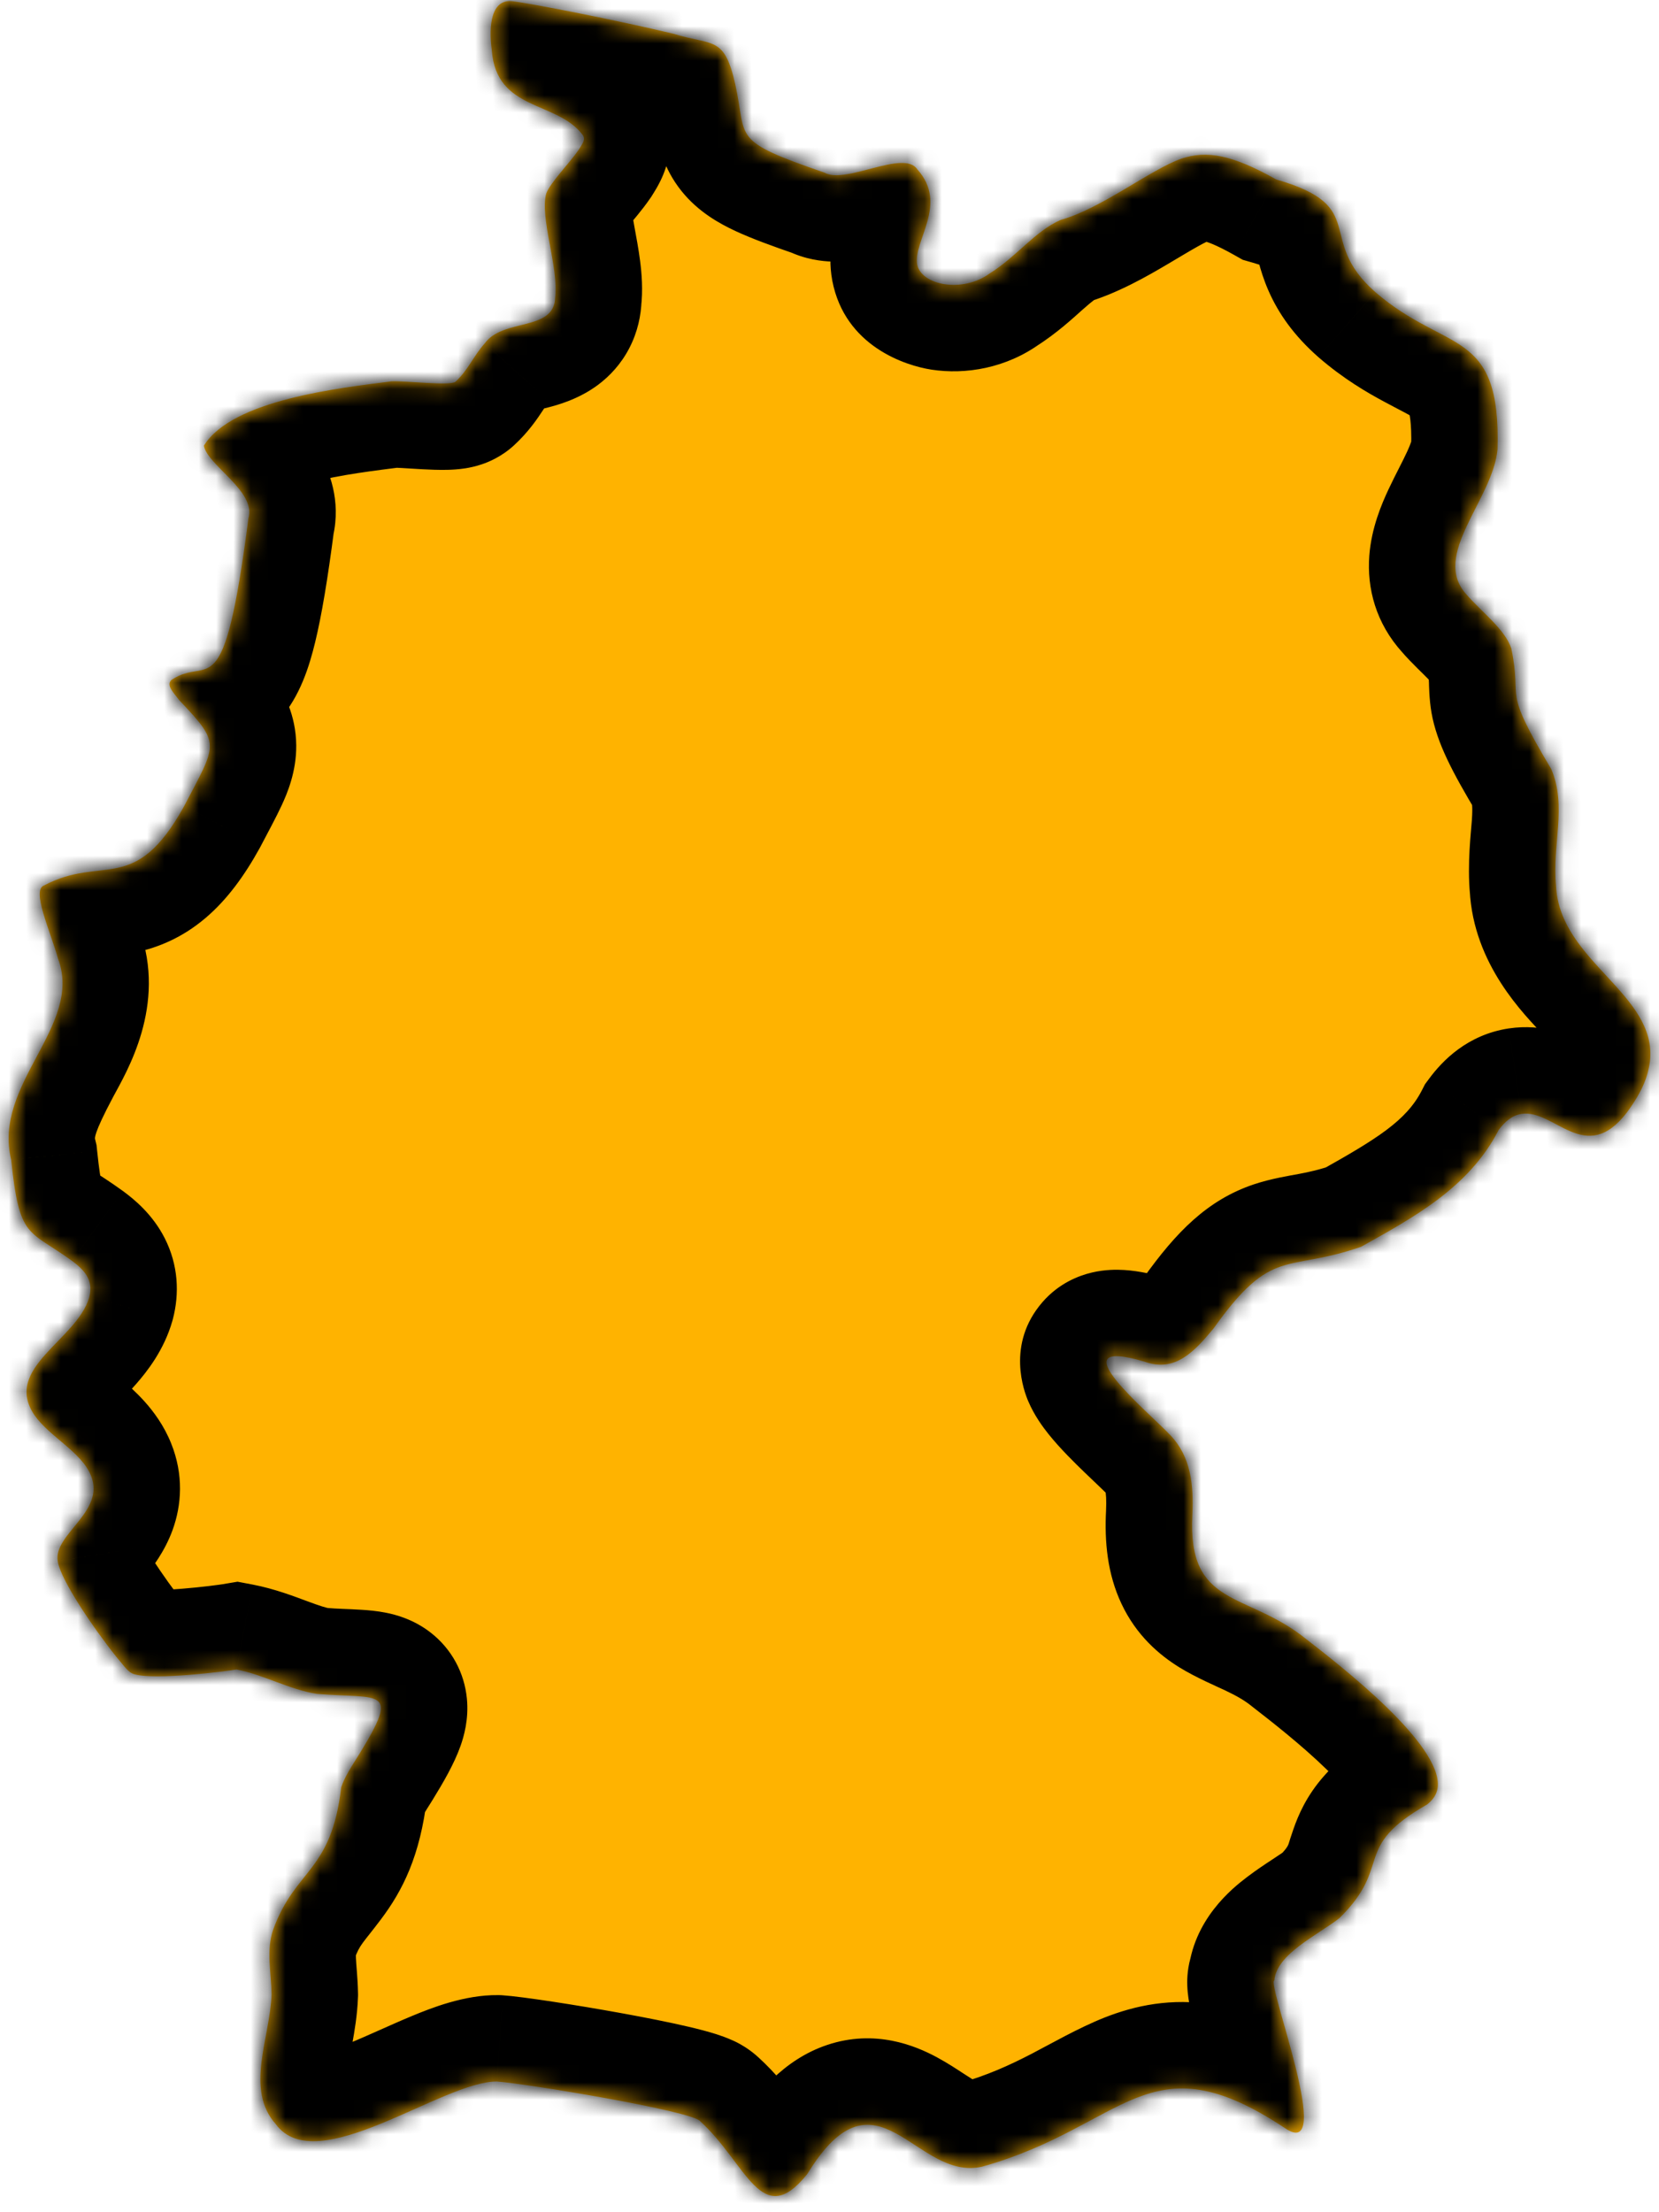 <svg width="96" height="128" viewBox="0 0 96 128" fill="none" xmlns="http://www.w3.org/2000/svg">
<mask id="path-1-inside-1_1261_244" fill="white">
<path fill-rule="evenodd" clip-rule="evenodd" d="M13.69 96.597C15.248 96.893 16.748 97.763 18.338 98.007C22.044 98.312 23.176 97.607 20.791 101.495C20.339 102.22 19.951 102.79 19.745 103.42C19.166 108.36 17.104 108.088 15.807 111.654C15.395 112.851 15.698 114.155 15.717 115.394C15.626 117.922 14.164 120.89 15.958 122.901C18.313 126.133 25.612 120.4 28.759 120.438C30.412 120.549 40.031 122.138 40.512 122.729C43.229 125.204 44.061 129.094 46.711 125.793C50.752 119.181 52.965 126.257 56.841 125.361C65.175 123.02 66.416 117.856 74.347 123.128C77.333 125.184 73.262 114.695 73.74 114.59C73.868 113.063 76.184 112.005 77.499 110.99C80.644 107.907 78.171 106.919 82.582 104.408C82.918 104.137 83.144 103.834 83.195 103.402C83.449 100.937 77.612 96.414 75.565 94.824C72.132 92.057 68.706 93.058 68.996 87.648C69.075 85.935 68.918 84.305 67.743 83.064C66.535 81.754 61.02 77.244 66.23 78.786C68.018 79.431 69.138 78.167 70.218 76.871C73.64 72.061 74.402 73.657 78.764 72.137C81.781 70.446 85.001 68.727 86.721 65.381C87.101 64.868 87.515 64.531 88.051 64.45C89.962 64.167 91.735 67.484 94.133 64.379C95.088 63.081 95.361 62.242 95.477 61.407C95.908 57.499 90.262 55.651 90.041 51.27C89.805 48.824 90.687 46.686 89.764 44.499C86.838 39.596 88.115 40.719 87.455 37.53C87.102 36.417 85.683 35.365 84.853 34.391C82.78 32.114 86.38 28.93 86.656 25.997C86.853 18.934 83.73 20.476 79.592 16.909C76.066 13.812 79.328 11.957 73.855 10.388C71.317 8.959 69.839 8.685 68.35 9.185C66.557 9.822 63.736 12.069 61.37 12.729C59.872 13.39 58.838 14.847 57.279 15.816C55.676 16.988 53.303 16.492 53.073 15.304C52.822 13.946 54.9 11.82 53.084 9.804C52.314 8.615 48.918 10.7 47.705 9.988C42.214 8.097 43.259 8.074 42.543 4.866C41.904 2.045 41.265 2.666 38.958 1.951C35.781 1.19 30.754 0.199 29.669 0.076C28.44 -0.085 28.259 1.447 28.46 2.915C28.726 6.439 32.21 5.824 33.698 7.783C33.9 8.048 33.749 8.248 33.5 8.649C32.961 9.437 31.858 10.549 31.613 11.187C31.215 12.566 32.34 15.478 32.127 17.215C32.067 19.202 29.115 18.392 28.051 19.868C27.399 20.594 27.077 21.436 26.361 22.085C26.079 22.345 23.452 22.026 22.661 22.065C19.676 22.447 13.434 23.125 11.799 25.787C11.991 26.918 14.84 28.413 14.377 29.99C12.921 41.221 12.125 37.864 9.92 39.343C9.628 39.636 9.954 39.976 10.369 40.509C12.803 43.081 12.566 42.985 10.658 46.641C7.783 51.853 5.965 49.428 2.537 51.239C1.822 51.518 2.906 53.859 3.368 55.492C4.803 59.387 -0.432 62.694 0.648 67.11C1.124 71.727 1.64 71.115 4.166 72.952C5.02 73.575 5.397 74.172 5.166 75.057C4.462 77.545 0.144 79.142 1.993 81.878C2.86 83.13 4.721 84.011 5.266 85.384C6.114 87.481 3.086 88.76 3.341 90.325C3.498 91.41 5.449 94.261 6.732 95.863C7.199 96.406 7.411 96.769 7.767 96.869C8.98 97.225 13.021 96.709 13.69 96.597Z"/>
</mask>
<path fill-rule="evenodd" clip-rule="evenodd" d="M13.69 96.597C15.248 96.893 16.748 97.763 18.338 98.007C22.044 98.312 23.176 97.607 20.791 101.495C20.339 102.22 19.951 102.79 19.745 103.42C19.166 108.36 17.104 108.088 15.807 111.654C15.395 112.851 15.698 114.155 15.717 115.394C15.626 117.922 14.164 120.89 15.958 122.901C18.313 126.133 25.612 120.4 28.759 120.438C30.412 120.549 40.031 122.138 40.512 122.729C43.229 125.204 44.061 129.094 46.711 125.793C50.752 119.181 52.965 126.257 56.841 125.361C65.175 123.02 66.416 117.856 74.347 123.128C77.333 125.184 73.262 114.695 73.74 114.59C73.868 113.063 76.184 112.005 77.499 110.99C80.644 107.907 78.171 106.919 82.582 104.408C82.918 104.137 83.144 103.834 83.195 103.402C83.449 100.937 77.612 96.414 75.565 94.824C72.132 92.057 68.706 93.058 68.996 87.648C69.075 85.935 68.918 84.305 67.743 83.064C66.535 81.754 61.02 77.244 66.23 78.786C68.018 79.431 69.138 78.167 70.218 76.871C73.64 72.061 74.402 73.657 78.764 72.137C81.781 70.446 85.001 68.727 86.721 65.381C87.101 64.868 87.515 64.531 88.051 64.45C89.962 64.167 91.735 67.484 94.133 64.379C95.088 63.081 95.361 62.242 95.477 61.407C95.908 57.499 90.262 55.651 90.041 51.27C89.805 48.824 90.687 46.686 89.764 44.499C86.838 39.596 88.115 40.719 87.455 37.53C87.102 36.417 85.683 35.365 84.853 34.391C82.78 32.114 86.38 28.93 86.656 25.997C86.853 18.934 83.73 20.476 79.592 16.909C76.066 13.812 79.328 11.957 73.855 10.388C71.317 8.959 69.839 8.685 68.35 9.185C66.557 9.822 63.736 12.069 61.37 12.729C59.872 13.39 58.838 14.847 57.279 15.816C55.676 16.988 53.303 16.492 53.073 15.304C52.822 13.946 54.9 11.82 53.084 9.804C52.314 8.615 48.918 10.7 47.705 9.988C42.214 8.097 43.259 8.074 42.543 4.866C41.904 2.045 41.265 2.666 38.958 1.951C35.781 1.19 30.754 0.199 29.669 0.076C28.44 -0.085 28.259 1.447 28.46 2.915C28.726 6.439 32.21 5.824 33.698 7.783C33.9 8.048 33.749 8.248 33.5 8.649C32.961 9.437 31.858 10.549 31.613 11.187C31.215 12.566 32.34 15.478 32.127 17.215C32.067 19.202 29.115 18.392 28.051 19.868C27.399 20.594 27.077 21.436 26.361 22.085C26.079 22.345 23.452 22.026 22.661 22.065C19.676 22.447 13.434 23.125 11.799 25.787C11.991 26.918 14.84 28.413 14.377 29.99C12.921 41.221 12.125 37.864 9.92 39.343C9.628 39.636 9.954 39.976 10.369 40.509C12.803 43.081 12.566 42.985 10.658 46.641C7.783 51.853 5.965 49.428 2.537 51.239C1.822 51.518 2.906 53.859 3.368 55.492C4.803 59.387 -0.432 62.694 0.648 67.11C1.124 71.727 1.64 71.115 4.166 72.952C5.02 73.575 5.397 74.172 5.166 75.057C4.462 77.545 0.144 79.142 1.993 81.878C2.86 83.13 4.721 84.011 5.266 85.384C6.114 87.481 3.086 88.76 3.341 90.325C3.498 91.41 5.449 94.261 6.732 95.863C7.199 96.406 7.411 96.769 7.767 96.869C8.98 97.225 13.021 96.709 13.69 96.597Z" fill="#FFB300"/>
<path d="M13.69 96.597L14.625 91.685L13.746 91.518L12.864 91.666L13.69 96.597ZM18.338 98.007L17.578 102.949L17.753 102.976L17.928 102.99L18.338 98.007ZM20.791 101.495L25.034 104.14L25.044 104.125L25.053 104.109L20.791 101.495ZM19.745 103.42L14.991 101.869L14.837 102.343L14.779 102.838L19.745 103.42ZM15.807 111.654L11.108 109.945L11.093 109.987L11.079 110.028L15.807 111.654ZM15.717 115.394L20.714 115.574L20.719 115.445L20.717 115.317L15.717 115.394ZM15.958 122.901L19.999 119.956L19.854 119.756L19.689 119.572L15.958 122.901ZM28.759 120.438L29.096 115.449L28.958 115.44L28.82 115.438L28.759 120.438ZM40.512 122.729L36.631 125.882L36.867 126.173L37.145 126.425L40.512 122.729ZM46.711 125.793L50.609 128.924L50.81 128.674L50.977 128.401L46.711 125.793ZM56.841 125.361L57.967 130.233L58.081 130.206L58.193 130.175L56.841 125.361ZM74.347 123.128L77.182 119.009L77.149 118.986L77.115 118.964L74.347 123.128ZM73.74 114.59L74.814 119.473L78.413 118.681L78.722 115.009L73.74 114.59ZM77.499 110.99L80.554 114.948L80.788 114.767L80.998 114.561L77.499 110.99ZM82.582 104.408L85.056 108.753L85.407 108.553L85.722 108.299L82.582 104.408ZM83.195 103.402L88.161 103.985L88.165 103.95L88.168 103.914L83.195 103.402ZM75.565 94.824L72.427 98.717L72.462 98.745L72.498 98.773L75.565 94.824ZM68.996 87.648L73.989 87.916L73.99 87.897L73.991 87.877L68.996 87.648ZM67.743 83.064L64.067 86.453L64.09 86.478L64.113 86.502L67.743 83.064ZM66.23 78.786L67.928 74.083L67.79 74.033L67.648 73.991L66.23 78.786ZM70.218 76.871L74.059 80.072L74.181 79.926L74.291 79.77L70.218 76.871ZM78.764 72.137L80.41 76.859L80.826 76.714L81.21 76.499L78.764 72.137ZM86.721 65.381L82.703 62.406L82.46 62.733L82.274 63.095L86.721 65.381ZM88.051 64.45L87.32 59.504L87.308 59.505L87.297 59.507L88.051 64.45ZM94.133 64.379L98.09 67.436L98.126 67.389L98.161 67.341L94.133 64.379ZM95.477 61.407L100.43 62.09L100.439 62.023L100.446 61.955L95.477 61.407ZM90.041 51.27L95.035 51.019L95.029 50.904L95.018 50.79L90.041 51.27ZM89.764 44.499L94.371 42.555L94.235 42.235L94.057 41.937L89.764 44.499ZM87.455 37.53L92.352 36.517L92.299 36.265L92.221 36.019L87.455 37.53ZM84.853 34.391L88.66 31.149L88.606 31.086L88.55 31.024L84.853 34.391ZM86.656 25.997L91.634 26.465L91.65 26.301L91.654 26.137L86.656 25.997ZM79.592 16.909L76.292 20.665L76.309 20.681L76.327 20.696L79.592 16.909ZM73.855 10.388L71.402 14.744L71.913 15.032L72.477 15.194L73.855 10.388ZM68.35 9.185L66.757 4.446L66.718 4.459L66.678 4.473L68.35 9.185ZM61.37 12.729L60.027 7.912L59.68 8.009L59.351 8.155L61.37 12.729ZM57.279 15.816L54.638 11.571L54.479 11.67L54.328 11.78L57.279 15.816ZM53.073 15.304L48.157 16.213L48.16 16.233L48.164 16.254L53.073 15.304ZM53.084 9.804L48.887 12.522L49.103 12.855L49.369 13.151L53.084 9.804ZM47.705 9.988L50.236 5.676L49.805 5.423L49.333 5.261L47.705 9.988ZM42.543 4.866L47.423 3.777L47.421 3.77L47.42 3.763L42.543 4.866ZM38.958 1.951L40.438 -2.825L40.281 -2.874L40.122 -2.912L38.958 1.951ZM29.669 0.076L29.02 5.033L29.062 5.039L29.105 5.044L29.669 0.076ZM28.46 2.915L33.445 2.538L33.434 2.388L33.414 2.239L28.46 2.915ZM33.698 7.783L29.716 10.807L29.718 10.809L33.698 7.783ZM33.5 8.649L37.625 11.475L37.689 11.383L37.748 11.287L33.5 8.649ZM31.613 11.187L26.945 9.393L26.868 9.594L26.808 9.802L31.613 11.187ZM32.127 17.215L27.165 16.607L27.137 16.835L27.13 17.064L32.127 17.215ZM28.051 19.868L31.769 23.211L31.949 23.011L32.106 22.793L28.051 19.868ZM26.361 22.085L23.001 18.382L22.987 18.395L22.973 18.409L26.361 22.085ZM22.661 22.065L22.417 17.071L22.221 17.08L22.026 17.105L22.661 22.065ZM11.799 25.787L7.538 23.17L6.556 24.771L6.87 26.623L11.799 25.787ZM14.377 29.99L9.58 28.583L9.469 28.959L9.419 29.347L14.377 29.99ZM9.92 39.343L7.134 35.191L6.726 35.465L6.379 35.813L9.92 39.343ZM10.369 40.509L6.425 43.582L6.572 43.771L6.737 43.946L10.369 40.509ZM10.658 46.641L15.036 49.056L15.064 49.005L15.09 48.954L10.658 46.641ZM2.537 51.239L4.355 55.897L4.621 55.793L4.873 55.66L2.537 51.239ZM3.368 55.492L-1.443 56.853L-1.391 57.038L-1.324 57.22L3.368 55.492ZM0.648 67.11L5.622 66.598L5.586 66.256L5.505 65.922L0.648 67.11ZM4.166 72.952L7.114 68.913L7.107 68.908L4.166 72.952ZM5.166 75.057L9.977 76.419L9.991 76.37L10.004 76.32L5.166 75.057ZM1.993 81.878L-2.149 84.678L-2.133 84.701L-2.117 84.724L1.993 81.878ZM5.266 85.384L0.62 87.231L0.625 87.244L0.63 87.257L5.266 85.384ZM3.341 90.325L8.29 89.609L8.283 89.565L8.276 89.521L3.341 90.325ZM6.732 95.863L2.83 98.989L2.885 99.058L2.942 99.124L6.732 95.863ZM7.767 96.869L9.175 92.071L9.144 92.062L9.112 92.053L7.767 96.869ZM12.756 101.509C13.037 101.562 13.375 101.68 14.264 102.01C14.986 102.277 16.21 102.739 17.578 102.949L19.098 93.065C18.876 93.031 18.555 92.935 17.74 92.633C17.092 92.393 15.901 91.928 14.625 91.685L12.756 101.509ZM17.928 102.99C18.479 103.036 18.971 103.061 19.376 103.08C19.822 103.1 20.067 103.109 20.303 103.124C20.545 103.139 20.516 103.148 20.372 103.118C20.286 103.101 19.563 102.963 18.783 102.357C18.348 102.02 17.917 101.554 17.588 100.948C17.261 100.347 17.113 99.752 17.064 99.249C16.976 98.346 17.204 97.734 17.22 97.689C17.257 97.583 17.255 97.62 17.119 97.873C16.993 98.108 16.805 98.431 16.529 98.881L25.053 104.109C25.624 103.179 26.278 102.071 26.65 101.017C26.837 100.486 27.135 99.488 27.017 98.278C26.872 96.799 26.147 95.415 24.915 94.458C23.91 93.678 22.869 93.422 22.372 93.321C21.817 93.207 21.286 93.166 20.938 93.144C19.939 93.081 19.725 93.104 18.748 93.024L17.928 102.99ZM16.549 98.85C16.294 99.258 15.438 100.501 14.991 101.869L24.498 104.971C24.452 105.111 24.419 105.144 24.509 104.987C24.554 104.909 24.614 104.81 24.706 104.663C24.752 104.59 24.799 104.514 24.856 104.425C24.91 104.339 24.971 104.242 25.034 104.14L16.549 98.85ZM14.779 102.838C14.675 103.725 14.528 104.18 14.436 104.405C14.356 104.603 14.263 104.763 14.052 105.043C13.616 105.622 12.086 107.256 11.108 109.945L20.506 113.363C20.825 112.486 20.974 112.473 22.038 111.062C23.3 109.387 24.314 107.389 24.711 104.002L14.779 102.838ZM11.079 110.028C10.573 111.498 10.569 112.854 10.605 113.719C10.623 114.148 10.66 114.579 10.681 114.845C10.705 115.157 10.716 115.333 10.718 115.471L20.717 115.317C20.709 114.836 20.675 114.384 20.65 114.066C20.622 113.701 20.605 113.499 20.596 113.297C20.579 112.902 20.629 113.007 20.535 113.28L11.079 110.028ZM10.72 115.214C10.712 115.45 10.666 115.797 10.546 116.45C10.448 116.987 10.265 117.897 10.165 118.762C9.96 120.515 9.878 123.597 12.228 126.23L19.689 119.572C20.244 120.194 19.996 120.786 20.097 119.92C20.149 119.476 20.237 119.045 20.383 118.252C20.506 117.574 20.677 116.602 20.714 115.574L10.72 115.214ZM11.917 125.845C13.906 128.574 16.855 129.017 18.895 128.859C20.786 128.713 22.628 128.036 23.95 127.497C24.661 127.207 25.363 126.895 25.98 126.62C26.625 126.333 27.168 126.091 27.675 125.881C28.925 125.364 29.075 125.442 28.699 125.438L28.82 115.438C26.87 115.415 24.927 116.196 23.851 116.641C23.194 116.913 22.514 117.217 21.913 117.485C21.286 117.764 20.719 118.015 20.174 118.237C18.982 118.723 18.362 118.87 18.124 118.889C18.034 118.896 19.189 118.843 19.999 119.956L11.917 125.845ZM28.423 125.427C28.419 125.426 28.432 125.427 28.468 125.431C28.502 125.434 28.548 125.439 28.608 125.445C28.727 125.458 28.882 125.477 29.07 125.502C29.448 125.551 29.925 125.619 30.473 125.703C31.568 125.87 32.893 126.089 34.182 126.323C35.484 126.559 36.688 126.799 37.562 127.005C38.011 127.11 38.283 127.186 38.408 127.226C38.48 127.249 38.404 127.229 38.252 127.16C38.176 127.125 37.999 127.042 37.778 126.903C37.608 126.796 37.112 126.473 36.631 125.882L44.392 119.576C43.545 118.533 42.47 118.092 42.385 118.054C42.038 117.897 41.706 117.782 41.465 117.704C40.965 117.544 40.394 117.398 39.849 117.27C38.733 117.008 37.338 116.733 35.968 116.484C33.339 116.007 30.248 115.527 29.096 115.449L28.423 125.427ZM37.145 126.425C37.464 126.716 37.795 127.112 38.27 127.738C38.608 128.182 39.352 129.222 40.12 129.982C40.903 130.756 42.805 132.364 45.618 132.017C48.132 131.708 49.75 129.994 50.609 128.924L42.812 122.663C42.65 122.865 42.661 122.808 42.856 122.666C43.068 122.512 43.593 122.191 44.394 122.093C45.245 121.988 45.982 122.184 46.495 122.434C46.728 122.548 46.894 122.662 46.992 122.737C47.091 122.811 47.145 122.864 47.153 122.872C47.154 122.874 47.085 122.803 46.903 122.571C46.706 122.32 46.543 122.097 46.238 121.694C45.709 120.998 44.918 119.979 43.879 119.032L37.145 126.425ZM50.977 128.401C51.781 127.086 51.888 127.519 51.044 127.803C49.936 128.174 49.162 127.671 49.468 127.836C49.631 127.924 49.828 128.049 50.264 128.334C50.63 128.573 51.206 128.952 51.842 129.29C53.154 129.989 55.318 130.845 57.967 130.233L55.715 120.49C56.425 120.325 56.859 120.633 56.541 120.463C56.361 120.367 56.146 120.232 55.732 119.962C55.389 119.737 54.817 119.358 54.208 119.031C52.971 118.365 50.644 117.389 47.864 118.322C45.347 119.166 43.661 121.194 42.444 123.186L50.977 128.401ZM58.193 130.175C60.726 129.463 62.699 128.539 64.275 127.724C66.047 126.806 66.723 126.379 67.58 126.041C68.146 125.817 68.381 125.817 68.638 125.859C69.032 125.923 69.917 126.187 71.579 127.291L77.115 118.964C74.811 117.432 72.567 116.365 70.237 115.988C67.771 115.588 65.688 116.037 63.91 116.739C62.424 117.325 60.73 118.298 59.678 118.843C58.429 119.489 57.123 120.088 55.489 120.547L58.193 130.175ZM71.511 127.246C71.945 127.544 72.635 127.96 73.529 128.2C74.475 128.455 75.939 128.576 77.445 127.802C78.925 127.04 79.657 125.818 79.991 124.993C80.316 124.195 80.404 123.462 80.434 123.004C80.494 122.084 80.379 121.186 80.276 120.551C80.162 119.854 80.002 119.135 79.839 118.475C79.524 117.191 79.108 115.774 78.871 114.921C78.734 114.427 78.671 114.172 78.65 114.071C78.631 113.977 78.685 114.197 78.698 114.551C78.702 114.679 78.724 115.255 78.524 115.974C78.36 116.561 77.542 118.873 74.814 119.473L72.665 109.707C69.907 110.313 69.069 112.652 68.892 113.285C68.678 114.05 68.696 114.69 68.704 114.901C68.722 115.418 68.811 115.872 68.852 116.072C68.951 116.556 69.104 117.121 69.235 117.593C69.534 118.673 69.859 119.768 70.129 120.863C70.447 122.157 70.442 122.542 70.455 122.347C70.463 122.238 70.495 121.799 70.726 121.231C70.967 120.637 71.567 119.58 72.871 118.909C74.202 118.225 75.447 118.361 76.124 118.543C76.75 118.711 77.122 118.968 77.182 119.009L71.511 127.246ZM78.722 115.009C78.649 115.873 78.282 116.417 78.147 116.59C78.029 116.743 77.994 116.736 78.217 116.566C78.43 116.402 78.697 116.223 79.123 115.943C79.478 115.71 80.044 115.341 80.554 114.948L74.443 107.032C74.295 107.146 74.08 107.291 73.627 107.589C73.245 107.84 72.678 108.211 72.132 108.63C71.338 109.238 69.019 111.059 68.757 114.17L78.722 115.009ZM80.998 114.561C82.136 113.445 82.924 112.357 83.482 111.229C83.949 110.285 84.281 109.148 84.292 109.115C84.33 109.006 84.259 109.211 84.112 109.378C84.052 109.445 84.216 109.231 85.056 108.753L80.109 100.062C78.743 100.84 77.561 101.691 76.627 102.746C75.604 103.901 75.128 105.017 74.839 105.854C74.524 106.768 74.609 106.613 74.517 106.799C74.516 106.802 74.433 106.993 73.999 107.419L80.998 114.561ZM85.722 108.299C86.681 107.525 87.907 106.145 88.161 103.985L78.229 102.819C78.293 102.271 78.487 101.733 78.785 101.268C79.058 100.842 79.341 100.599 79.443 100.516L85.722 108.299ZM88.168 103.914C88.425 101.423 87.187 99.392 86.526 98.425C85.712 97.234 84.675 96.121 83.729 95.201C81.818 93.342 79.634 91.653 78.632 90.875L72.498 98.773C73.543 99.584 75.301 100.953 76.756 102.369C77.493 103.086 77.996 103.666 78.269 104.066C78.402 104.261 78.399 104.296 78.356 104.184C78.32 104.088 78.147 103.612 78.221 102.89L88.168 103.914ZM78.703 90.931C77.405 89.885 76.149 89.233 75.195 88.78C74.961 88.669 74.737 88.566 74.546 88.478C74.345 88.386 74.187 88.314 74.037 88.243C73.731 88.098 73.587 88.019 73.513 87.974C73.444 87.931 73.747 88.119 73.942 88.535C74.086 88.84 73.942 88.801 73.989 87.916L64.004 87.38C63.906 89.2 64.081 91.065 64.893 92.79C65.756 94.626 67.076 95.752 68.257 96.481C69.193 97.059 70.464 97.603 70.904 97.812C71.549 98.119 72.008 98.379 72.427 98.717L78.703 90.931ZM73.991 87.877C74.081 85.917 74.039 82.441 71.373 79.626L64.113 86.502C64.062 86.448 64.015 86.381 63.982 86.316C63.952 86.256 63.953 86.237 63.964 86.285C63.976 86.339 63.996 86.453 64.006 86.65C64.017 86.848 64.016 87.097 64.002 87.419L73.991 87.877ZM71.419 79.675C70.983 79.202 70.175 78.45 69.732 78.024C69.118 77.433 68.697 76.998 68.484 76.733C68.35 76.564 68.522 76.737 68.703 77.163C68.747 77.267 69.802 79.678 67.873 81.898C67.019 82.882 66.015 83.237 65.473 83.364C64.936 83.49 64.543 83.47 64.437 83.463C64.229 83.45 64.294 83.427 64.812 83.58L67.648 73.991C66.863 73.759 65.961 73.539 65.062 73.483C64.61 73.455 63.941 73.452 63.19 73.628C62.433 73.805 61.277 74.243 60.324 75.341C58.198 77.788 59.274 80.543 59.498 81.07C59.859 81.92 60.37 82.598 60.675 82.979C61.341 83.812 62.2 84.653 62.797 85.228C63.075 85.496 63.469 85.87 63.657 86.05C63.777 86.165 63.872 86.257 63.949 86.333C63.986 86.37 64.015 86.399 64.037 86.421C64.058 86.444 64.068 86.454 64.067 86.453L71.419 79.675ZM64.532 83.488C67.021 84.387 69.339 83.917 71.131 82.802C72.565 81.91 73.604 80.618 74.059 80.072L66.376 73.671C66.105 73.996 65.948 74.177 65.819 74.309C65.694 74.437 65.709 74.398 65.848 74.311C66.011 74.21 66.345 74.043 66.818 73.982C67.307 73.919 67.702 74.001 67.928 74.083L64.532 83.488ZM74.291 79.77C75.046 78.71 75.483 78.25 75.701 78.057C75.793 77.976 75.821 77.964 75.793 77.981C75.761 77.999 75.732 78.01 75.736 78.008C75.891 77.956 76.002 77.943 76.997 77.755C77.863 77.592 78.995 77.352 80.41 76.859L77.119 67.415C76.353 67.683 75.754 67.813 75.143 67.928C74.661 68.019 73.55 68.192 72.541 68.532C69.881 69.43 68.067 71.269 66.144 73.973L74.291 79.77ZM81.21 76.499C83.906 74.987 88.635 72.595 91.168 67.667L82.274 63.095C81.368 64.859 79.656 65.905 76.319 67.776L81.21 76.499ZM90.74 68.356C90.739 68.358 90.59 68.563 90.269 68.797C89.908 69.059 89.406 69.301 88.804 69.393L87.297 59.507C84.904 59.872 83.458 61.386 82.703 62.406L90.74 68.356ZM88.782 69.396C87.746 69.549 87.087 69.161 87.338 69.279C87.445 69.329 87.537 69.38 87.854 69.547C88.108 69.68 88.525 69.897 89 70.094C89.961 70.491 91.63 71.004 93.624 70.518C95.621 70.031 97.066 68.762 98.09 67.436L90.176 61.323C90.001 61.55 90.325 61.03 91.255 60.803C91.696 60.695 92.094 60.701 92.393 60.746C92.534 60.767 92.641 60.794 92.71 60.815C92.779 60.835 92.817 60.851 92.819 60.852C92.82 60.852 92.799 60.843 92.744 60.817C92.687 60.789 92.617 60.753 92.511 60.697C92.35 60.612 91.968 60.406 91.602 60.233C90.908 59.906 89.311 59.209 87.32 59.504L88.782 69.396ZM98.161 67.341C99.544 65.46 100.186 63.852 100.43 62.09L90.523 60.723C90.516 60.776 90.513 60.785 90.516 60.772C90.52 60.758 90.522 60.753 90.516 60.767C90.503 60.799 90.416 60.995 90.105 61.418L98.161 67.341ZM100.446 61.955C100.954 57.357 97.697 54.227 96.675 53.121C95.017 51.329 95.039 51.09 95.035 51.019L85.048 51.522C85.265 55.831 88.219 58.707 89.332 59.91C91.081 61.801 90.43 61.549 90.507 60.858L100.446 61.955ZM95.018 50.79C94.953 50.109 95.043 49.691 95.149 48.126C95.238 46.807 95.3 44.759 94.371 42.555L85.157 46.443C85.159 46.448 85.162 46.456 85.166 46.472C85.171 46.491 85.178 46.53 85.185 46.599C85.199 46.755 85.202 46.998 85.172 47.449C85.127 48.111 84.894 49.984 85.064 51.75L95.018 50.79ZM94.057 41.937C93.348 40.748 92.975 40.059 92.775 39.64C92.591 39.253 92.644 39.279 92.684 39.503C92.694 39.563 92.713 39.835 92.678 39.052C92.649 38.404 92.577 37.609 92.352 36.517L82.559 38.543C82.663 39.046 82.679 39.306 82.688 39.498C82.69 39.554 82.696 40.45 82.836 41.241C83.149 43.017 84.076 44.725 85.47 47.062L94.057 41.937ZM92.221 36.019C91.662 34.257 90.462 32.99 89.941 32.447C89.632 32.124 89.277 31.78 89.08 31.585C88.834 31.341 88.72 31.22 88.66 31.149L81.046 37.632C81.401 38.049 81.776 38.425 82.04 38.687C82.354 38.998 82.531 39.168 82.725 39.37C82.809 39.457 82.869 39.523 82.912 39.573C82.955 39.623 82.97 39.644 82.966 39.638C82.962 39.633 82.927 39.584 82.878 39.494C82.829 39.404 82.756 39.252 82.689 39.042L92.221 36.019ZM88.55 31.024C89.062 31.587 89.249 32.363 89.207 32.908C89.186 33.188 89.119 33.167 89.405 32.554C89.531 32.284 89.676 31.998 89.875 31.607C90.058 31.246 90.29 30.791 90.508 30.318C90.922 29.419 91.485 28.052 91.634 26.465L81.678 25.529C81.689 25.408 81.699 25.539 81.425 26.133C81.3 26.406 81.153 26.697 80.961 27.075C80.784 27.424 80.555 27.872 80.343 28.325C79.953 29.16 79.358 30.545 79.236 32.154C79.094 34.028 79.608 36.056 81.156 37.757L88.55 31.024ZM91.654 26.137C91.712 24.081 91.553 22.136 90.915 20.386C90.207 18.445 89.044 17.101 87.726 16.124C86.701 15.365 85.354 14.714 84.832 14.434C84.118 14.052 83.501 13.678 82.856 13.122L76.327 20.696C77.751 21.923 79.076 22.695 80.106 23.247C81.328 23.902 81.525 23.976 81.774 24.16C81.801 24.18 81.734 24.134 81.648 24.023C81.608 23.971 81.576 23.921 81.551 23.876C81.528 23.833 81.519 23.808 81.52 23.812C81.541 23.87 81.699 24.382 81.658 25.857L91.654 26.137ZM82.891 13.152C82.69 12.975 82.604 12.866 82.578 12.831C82.564 12.813 82.56 12.805 82.561 12.807C82.562 12.809 82.563 12.811 82.563 12.811C82.438 12.522 82.623 12.925 82.249 11.659C81.934 10.593 81.322 9.12 79.811 7.83C78.501 6.712 76.886 6.055 75.233 5.581L72.477 15.194C73.56 15.505 73.59 15.668 73.318 15.436C73.143 15.286 72.959 15.074 72.813 14.82C72.682 14.592 72.641 14.434 72.659 14.492C72.726 14.721 72.684 14.608 72.841 15.196C72.951 15.602 73.117 16.165 73.392 16.797C73.979 18.147 74.892 19.436 76.292 20.665L82.891 13.152ZM76.308 6.031C73.352 4.366 70.274 3.264 66.757 4.446L69.942 13.925C69.944 13.925 69.926 13.931 69.892 13.938C69.856 13.945 69.815 13.95 69.77 13.953C69.672 13.959 69.629 13.945 69.675 13.955C69.828 13.987 70.32 14.136 71.402 14.744L76.308 6.031ZM66.678 4.473C65.815 4.779 65.001 5.211 64.39 5.554C63.771 5.901 63.068 6.326 62.532 6.643C61.24 7.406 60.483 7.785 60.027 7.912L62.714 17.545C64.624 17.012 66.46 15.938 67.618 15.253C68.307 14.846 68.793 14.55 69.281 14.276C69.508 14.149 69.685 14.055 69.825 13.987C69.969 13.917 70.028 13.895 70.022 13.898L66.678 4.473ZM59.351 8.155C57.813 8.834 56.664 9.854 56.03 10.416C55.242 11.115 54.969 11.365 54.638 11.571L59.92 20.062C61.148 19.298 62.172 18.335 62.665 17.898C63.312 17.324 63.43 17.285 63.39 17.302L59.351 8.155ZM54.328 11.78C54.72 11.494 55.096 11.454 55.419 11.503C55.593 11.53 55.988 11.618 56.464 11.95C56.951 12.29 57.731 13.057 57.982 14.354L48.164 16.254C48.895 20.032 52.39 21.156 53.904 21.388C55.872 21.689 58.236 21.311 60.231 19.852L54.328 11.78ZM57.99 14.395C58.168 15.357 57.887 16 57.999 15.639C58.036 15.519 58.075 15.413 58.175 15.119C58.259 14.874 58.379 14.518 58.488 14.121C58.702 13.341 58.956 12.118 58.772 10.688C58.576 9.151 57.918 7.7 56.798 6.457L49.369 13.151C49.157 12.916 48.921 12.487 48.853 11.958C48.799 11.536 48.89 11.308 48.843 11.48C48.821 11.56 48.786 11.67 48.715 11.878C48.661 12.037 48.544 12.37 48.45 12.671C48.351 12.988 48.217 13.461 48.133 14.008C48.049 14.559 47.994 15.331 48.157 16.213L57.99 14.395ZM57.281 7.086C55.597 4.486 52.834 4.399 51.896 4.435C50.83 4.476 49.787 4.753 49.309 4.877C48.592 5.062 48.371 5.123 48.192 5.15C48.136 5.159 48.291 5.128 48.572 5.146C48.846 5.164 49.498 5.243 50.236 5.676L45.173 14.3C46.215 14.912 47.239 15.081 47.933 15.126C48.636 15.171 49.26 15.103 49.706 15.035C50.529 14.909 51.432 14.656 51.812 14.558C52.431 14.398 52.457 14.421 52.282 14.428C52.161 14.432 51.683 14.444 51.054 14.228C50.332 13.979 49.487 13.449 48.887 12.522L57.281 7.086ZM49.333 5.261C47.948 4.784 47.211 4.502 46.788 4.306C46.339 4.098 46.771 4.214 47.237 4.797C47.773 5.467 47.845 6.113 47.797 5.853C47.764 5.671 47.751 5.564 47.68 5.127C47.621 4.762 47.541 4.307 47.423 3.777L37.663 5.956C37.829 6.701 37.789 6.718 37.961 7.656C38.09 8.361 38.378 9.732 39.429 11.045C40.41 12.271 41.655 12.948 42.577 13.376C43.525 13.816 44.716 14.247 46.076 14.716L49.333 5.261ZM47.42 3.763C47.085 2.283 46.398 -0.344 43.763 -1.775C42.783 -2.307 41.784 -2.505 41.472 -2.573C41.008 -2.675 40.768 -2.723 40.438 -2.825L37.478 6.727C38.301 6.982 39.007 7.124 39.332 7.195C39.522 7.237 39.541 7.244 39.509 7.235C39.462 7.221 39.258 7.158 38.989 7.012C38.699 6.854 38.398 6.635 38.126 6.351C37.864 6.078 37.706 5.825 37.622 5.666C37.544 5.519 37.526 5.447 37.547 5.512C37.568 5.575 37.608 5.715 37.666 5.97L47.42 3.763ZM40.122 -2.912C36.931 -3.676 31.647 -4.732 30.233 -4.893L29.105 5.044C29.101 5.043 29.127 5.046 29.194 5.056C29.257 5.065 29.34 5.078 29.444 5.095C29.653 5.129 29.921 5.176 30.239 5.233C30.875 5.349 31.674 5.502 32.547 5.677C34.302 6.028 36.288 6.453 37.794 6.813L40.122 -2.912ZM30.317 -4.882C28.894 -5.068 27.269 -4.786 25.878 -3.713C24.614 -2.737 24.035 -1.483 23.764 -0.631C23.253 0.976 23.371 2.608 23.506 3.591L33.414 2.239C33.391 2.075 33.389 1.974 33.39 1.945C33.391 1.889 33.397 2.073 33.293 2.4C33.196 2.706 32.879 3.516 31.988 4.203C30.971 4.988 29.829 5.139 29.02 5.033L30.317 -4.882ZM23.474 3.292C23.608 5.069 24.2 6.709 25.328 8.073C26.38 9.346 27.628 10.04 28.43 10.43C28.828 10.624 29.229 10.795 29.475 10.901C29.765 11.027 29.916 11.094 30.035 11.154C30.265 11.271 30 11.181 29.716 10.807L37.68 4.759C36.652 3.405 35.393 2.657 34.544 2.228C34.122 2.015 33.712 1.838 33.439 1.72C33.122 1.584 32.959 1.513 32.812 1.441C32.523 1.3 32.757 1.365 33.035 1.701C33.184 1.881 33.299 2.082 33.372 2.274C33.442 2.457 33.447 2.562 33.445 2.538L23.474 3.292ZM29.718 10.809C29.397 10.387 29.007 9.71 28.855 8.795C28.702 7.876 28.854 7.108 29.014 6.615C29.156 6.182 29.327 5.895 29.338 5.876C29.343 5.867 29.368 5.826 29.253 6.012L37.748 11.287C37.758 11.272 37.894 11.056 37.991 10.888C38.094 10.71 38.337 10.282 38.522 9.715C38.726 9.088 38.893 8.196 38.719 7.152C38.546 6.113 38.1 5.311 37.678 4.756L29.718 10.809ZM29.375 5.823C29.376 5.823 29.371 5.83 29.36 5.846C29.348 5.862 29.332 5.883 29.31 5.911C29.266 5.969 29.209 6.041 29.134 6.132C28.911 6.406 28.872 6.448 28.579 6.805C28.376 7.053 28.108 7.386 27.857 7.739C27.648 8.034 27.237 8.635 26.945 9.393L36.28 12.98C36.181 13.238 36.084 13.407 36.052 13.461C36.014 13.526 35.995 13.55 36.013 13.525C36.055 13.466 36.142 13.352 36.313 13.144C36.395 13.044 36.479 12.943 36.578 12.823C36.673 12.709 36.782 12.578 36.89 12.445C37.094 12.194 37.37 11.848 37.625 11.475L29.375 5.823ZM26.808 9.802C26.444 11.066 26.515 12.266 26.577 12.932C26.647 13.677 26.785 14.432 26.883 14.969C26.997 15.589 27.074 15.999 27.122 16.372C27.173 16.769 27.142 16.791 27.165 16.607L37.09 17.823C37.219 16.771 37.128 15.777 37.04 15.096C36.95 14.392 36.81 13.662 36.719 13.164C36.612 12.583 36.556 12.243 36.534 12C36.504 11.678 36.583 11.996 36.417 12.572L26.808 9.802ZM27.13 17.064C27.142 16.674 27.235 16.125 27.539 15.539C27.845 14.949 28.254 14.532 28.613 14.262C28.944 14.014 29.213 13.905 29.283 13.877C29.353 13.85 29.355 13.856 29.198 13.897C29.123 13.916 29.043 13.937 28.923 13.966C28.814 13.993 28.669 14.03 28.519 14.069C28.223 14.147 27.804 14.265 27.35 14.438C26.457 14.777 25.061 15.466 23.996 16.943L32.106 22.793C31.573 23.532 30.945 23.769 30.907 23.784C30.88 23.794 30.91 23.78 31.066 23.739C31.142 23.719 31.224 23.699 31.34 23.67C31.445 23.644 31.589 23.608 31.734 23.57C32.167 23.456 33.451 23.134 34.617 22.259C35.278 21.763 35.936 21.071 36.418 20.139C36.899 19.211 37.098 18.253 37.125 17.366L27.13 17.064ZM24.332 16.525C23.691 17.239 23.204 18.026 23.052 18.258C22.823 18.606 22.855 18.515 23.001 18.382L29.72 25.789C30.582 25.006 31.133 24.17 31.407 23.753C31.58 23.49 31.633 23.405 31.715 23.287C31.776 23.199 31.789 23.189 31.769 23.211L24.332 16.525ZM22.973 18.409C23.356 18.055 23.726 17.828 23.99 17.688C24.26 17.545 24.496 17.454 24.664 17.396C24.989 17.285 25.244 17.24 25.357 17.221C25.582 17.185 25.711 17.186 25.655 17.188C25.565 17.19 25.352 17.186 24.97 17.165C24.795 17.156 24.612 17.145 24.414 17.132C24.224 17.12 24.013 17.107 23.815 17.096C23.617 17.085 23.399 17.074 23.188 17.067C22.996 17.061 22.713 17.056 22.417 17.071L22.905 27.059C22.795 27.064 22.841 27.057 23.251 27.08C23.453 27.091 24.106 27.133 24.433 27.151C24.843 27.173 25.388 27.197 25.895 27.185C26.137 27.179 26.524 27.162 26.95 27.094C27.163 27.059 27.504 26.994 27.898 26.859C28.226 26.747 28.998 26.454 29.749 25.762L22.973 18.409ZM22.026 17.105C20.641 17.282 17.984 17.584 15.478 18.229C14.214 18.554 12.795 19.012 11.477 19.691C10.206 20.345 8.617 21.415 7.538 23.17L16.06 28.403C15.799 28.828 15.603 28.814 16.056 28.581C16.461 28.372 17.095 28.138 17.97 27.913C19.739 27.458 21.696 27.229 23.296 27.024L22.026 17.105ZM6.87 26.623C7.043 27.644 7.457 28.42 7.747 28.882C8.048 29.362 8.372 29.751 8.605 30.014C8.844 30.284 9.087 30.532 9.261 30.709C9.464 30.915 9.583 31.033 9.713 31.17C10.003 31.474 9.927 31.444 9.797 31.203C9.63 30.894 9.197 29.887 9.58 28.583L19.175 31.398C19.789 29.305 19.173 27.519 18.596 26.451C18.056 25.452 17.343 24.681 16.954 24.273C16.335 23.623 16.335 23.659 16.091 23.384C16.037 23.323 16.111 23.397 16.221 23.573C16.32 23.731 16.604 24.212 16.729 24.951L6.87 26.623ZM9.419 29.347C9.061 32.109 8.766 33.785 8.519 34.798C8.231 35.981 8.146 35.626 8.669 35.028C9.036 34.609 9.518 34.272 10.037 34.061C10.429 33.902 10.748 33.867 10.51 33.907C10.074 33.98 8.655 34.171 7.134 35.191L12.706 43.495C12.288 43.776 11.795 43.831 12.175 43.767C12.703 43.678 14.627 43.403 16.19 41.618C17.37 40.272 17.895 38.558 18.235 37.166C18.615 35.603 18.966 33.486 19.336 30.633L9.419 29.347ZM6.379 35.813C5.571 36.623 4.889 37.825 4.815 39.326C4.75 40.644 5.187 41.644 5.432 42.121C5.685 42.614 5.971 42.996 6.095 43.16C6.196 43.294 6.414 43.568 6.425 43.582L14.313 37.436C14.116 37.183 14.137 37.215 14.069 37.126C14.025 37.068 14.17 37.246 14.326 37.551C14.475 37.84 14.86 38.666 14.803 39.821C14.736 41.16 14.123 42.209 13.46 42.874L6.379 35.813ZM6.737 43.946C7.043 44.269 7.256 44.497 7.421 44.682C7.588 44.87 7.635 44.937 7.629 44.928C7.619 44.914 7.493 44.736 7.371 44.423C7.308 44.261 7.25 44.07 7.207 43.855C7.165 43.639 7.144 43.422 7.142 43.212C7.138 42.79 7.213 42.486 7.251 42.359C7.283 42.249 7.297 42.241 7.223 42.401C7.15 42.557 7.041 42.774 6.863 43.115C6.776 43.281 6.682 43.458 6.574 43.664C6.467 43.865 6.35 44.088 6.225 44.327L15.09 48.954C15.488 48.193 15.978 47.292 16.297 46.603C16.613 45.921 17.155 44.665 17.142 43.126C17.126 41.363 16.416 40.034 15.789 39.148C15.253 38.391 14.54 37.642 14 37.072L6.737 43.946ZM6.28 44.226C6.011 44.713 5.797 45.032 5.644 45.234C5.492 45.434 5.415 45.498 5.42 45.494C5.434 45.482 5.499 45.432 5.603 45.383C5.703 45.336 5.765 45.325 5.737 45.331C5.683 45.343 5.575 45.361 5.274 45.397C5.034 45.425 4.55 45.476 4.078 45.549C3.003 45.717 1.68 46.037 0.202 46.818L4.873 55.66C5.109 55.535 5.298 55.48 5.619 55.43C5.843 55.395 6.028 55.377 6.436 55.329C6.784 55.288 7.306 55.224 7.873 55.1C9.15 54.821 10.54 54.266 11.896 53.113C13.15 52.048 14.151 50.66 15.036 49.056L6.28 44.226ZM0.72 46.581C-2.729 47.927 -2.713 51.404 -2.697 51.937C-2.669 52.897 -2.426 53.783 -2.29 54.252C-2.13 54.802 -1.93 55.38 -1.787 55.799C-1.623 56.278 -1.515 56.599 -1.443 56.853L8.179 54.131C8.02 53.568 7.819 52.984 7.673 52.557C7.505 52.068 7.393 51.737 7.313 51.463C7.21 51.108 7.287 51.255 7.298 51.646C7.304 51.842 7.311 52.499 6.986 53.306C6.596 54.271 5.754 55.351 4.355 55.897L0.72 46.581ZM-1.324 57.22C-1.511 56.712 -1.027 56.419 -2.271 58.754C-3.082 60.275 -5.276 63.934 -4.209 68.298L5.505 65.922C5.492 65.87 5.375 65.668 6.553 63.458C7.298 62.061 9.682 58.167 8.06 53.764L-1.324 57.22ZM-4.326 67.623C-4.111 69.703 -3.829 72.173 -2.321 74.127C-1.545 75.133 -0.653 75.743 -0.149 76.078C0.462 76.484 0.702 76.615 1.226 76.996L7.107 68.908C6.367 68.37 5.596 67.889 5.384 67.749C5.066 67.537 5.326 67.668 5.597 68.019C5.901 68.413 5.945 68.706 5.894 68.502C5.829 68.241 5.736 67.704 5.622 66.598L-4.326 67.623ZM1.219 76.991C1.395 77.12 0.97 76.866 0.619 76.177C0.423 75.794 0.287 75.346 0.246 74.867C0.206 74.403 0.267 74.031 0.329 73.794L10.004 76.32C10.387 74.855 10.328 73.206 9.528 71.635C8.832 70.272 7.791 69.408 7.114 68.913L1.219 76.991ZM0.356 73.695C0.488 73.228 0.685 73.114 0.352 73.493C0.209 73.657 0.037 73.837 -0.226 74.108C-0.459 74.349 -0.794 74.692 -1.113 75.05C-1.684 75.692 -2.741 76.95 -3.215 78.697C-3.788 80.805 -3.348 82.905 -2.149 84.678L6.136 79.077C6.224 79.208 6.398 79.517 6.486 79.99C6.577 80.478 6.537 80.943 6.435 81.319C6.272 81.919 5.992 82.109 6.357 81.698C6.507 81.531 6.679 81.352 6.957 81.066C7.203 80.811 7.543 80.461 7.875 80.082C8.492 79.377 9.493 78.13 9.977 76.419L0.356 73.695ZM-2.117 84.724C-1.598 85.474 -1.016 86.05 -0.59 86.442C-0.197 86.803 0.296 87.211 0.501 87.386C0.792 87.635 0.892 87.735 0.923 87.77C0.948 87.798 0.772 87.614 0.62 87.231L9.913 83.538C9.488 82.468 8.874 81.659 8.37 81.096C7.872 80.541 7.35 80.085 6.999 79.785C6.563 79.412 6.394 79.279 6.177 79.079C5.994 78.911 6.019 78.908 6.104 79.031L-2.117 84.724ZM0.63 87.257C0.322 86.494 0.381 85.678 0.591 85.103C0.728 84.731 0.884 84.601 0.615 84.939C0.56 85.008 0.501 85.08 0.421 85.178C0.347 85.268 0.25 85.387 0.152 85.51C-0.036 85.746 -0.312 86.102 -0.577 86.523C-1.072 87.309 -1.945 88.968 -1.594 91.128L8.276 89.521C8.5 90.898 7.91 91.811 7.884 91.852C7.854 91.9 7.86 91.883 7.971 91.744C8.024 91.678 8.081 91.608 8.163 91.507C8.239 91.415 8.337 91.295 8.437 91.169C8.787 90.73 9.525 89.79 9.983 88.538C10.514 87.085 10.634 85.323 9.902 83.511L0.63 87.257ZM-1.607 91.041C-1.443 92.175 -0.959 93.178 -0.705 93.679C-0.38 94.323 0.012 94.982 0.396 95.585C1.166 96.795 2.081 98.055 2.83 98.989L10.634 92.736C10.099 92.069 9.397 91.103 8.832 90.215C8.549 89.77 8.343 89.413 8.219 89.167C8.157 89.045 8.141 88.999 8.148 89.02C8.153 89.033 8.173 89.084 8.197 89.168C8.22 89.248 8.26 89.4 8.29 89.609L-1.607 91.041ZM2.942 99.124C3.006 99.199 3.062 99.268 3.163 99.392C3.24 99.486 3.408 99.694 3.595 99.899C3.96 100.3 4.882 101.254 6.422 101.684L9.112 92.053C10.296 92.384 10.934 93.107 10.988 93.165C11.019 93.199 11.024 93.209 10.918 93.079C10.837 92.979 10.691 92.799 10.521 92.601L2.942 99.124ZM6.359 101.666C7.412 101.975 8.527 101.992 9.111 101.992C9.853 101.992 10.636 101.947 11.327 101.893C12.689 101.785 14.014 101.612 14.517 101.528L12.864 91.666C12.865 91.665 12.844 91.669 12.796 91.676C12.75 91.683 12.691 91.691 12.617 91.701C12.471 91.721 12.282 91.746 12.062 91.772C11.62 91.824 11.082 91.881 10.539 91.924C9.984 91.968 9.487 91.992 9.11 91.992C8.922 91.992 8.814 91.986 8.774 91.983C8.697 91.976 8.872 91.982 9.175 92.071L6.359 101.666Z" fill="black" mask="url(#path-1-inside-1_1261_244)"/>
</svg>
